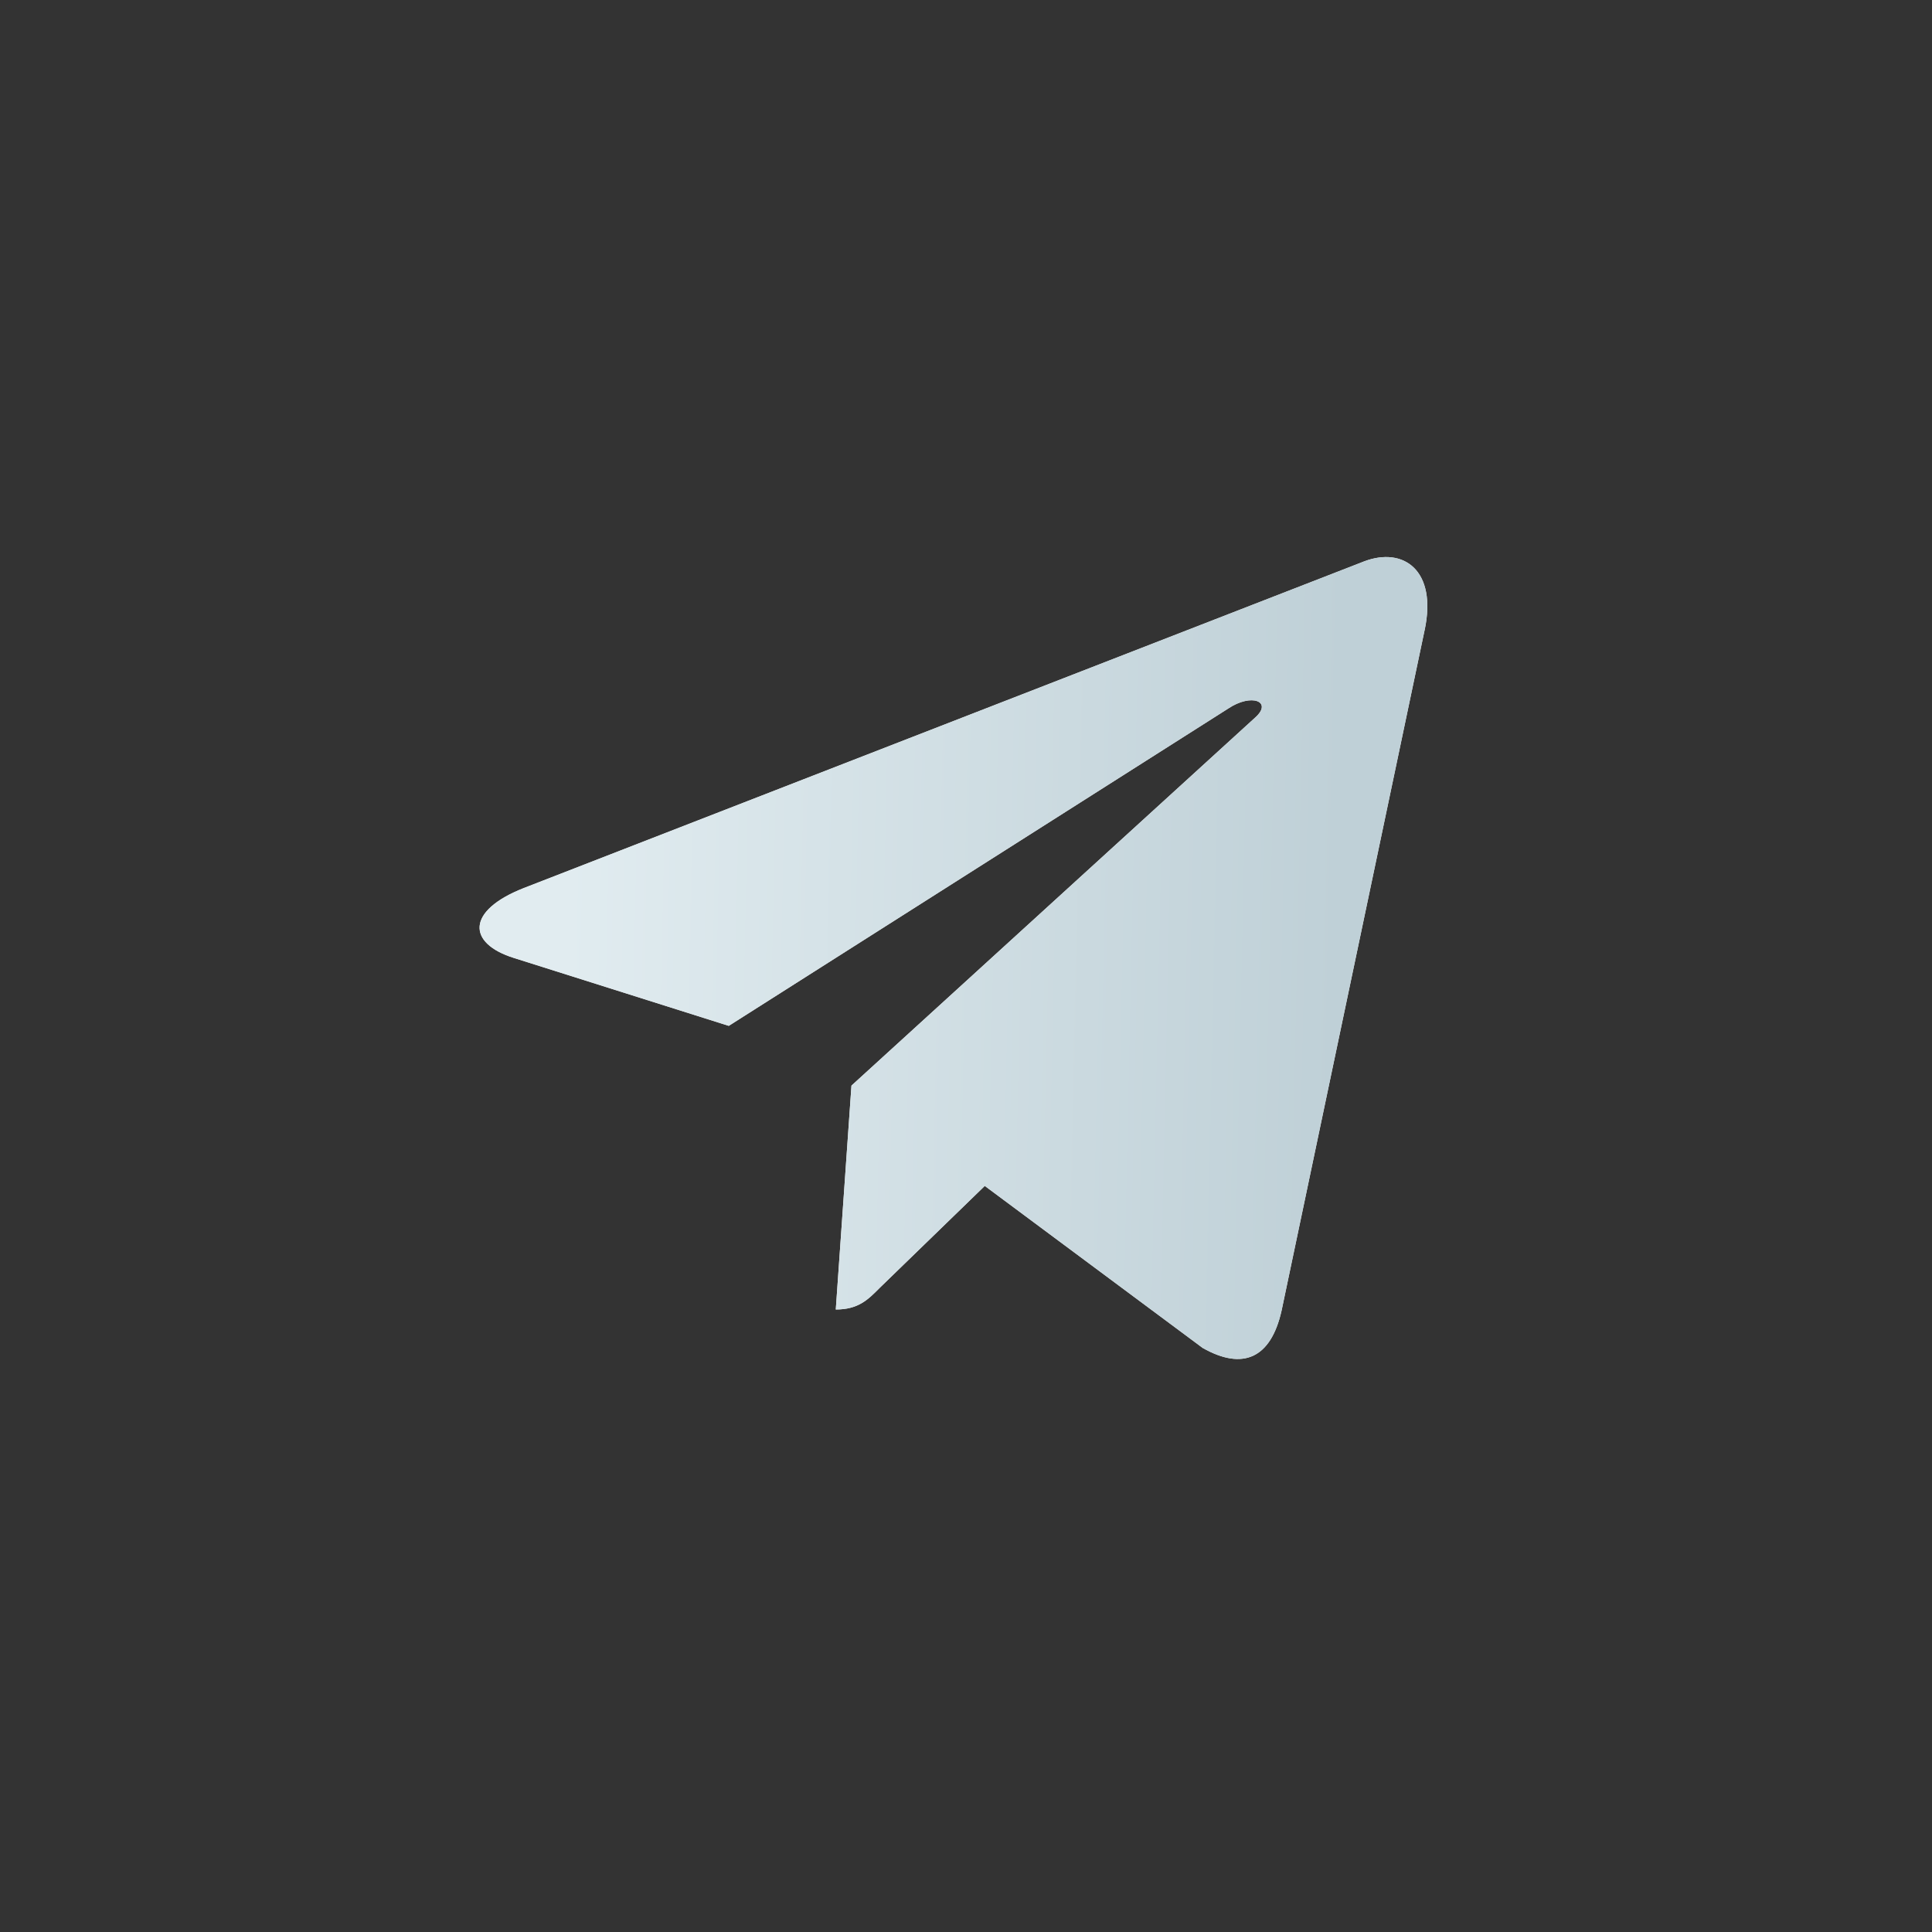 <?xml version="1.0" encoding="UTF-8"?> <svg xmlns="http://www.w3.org/2000/svg" width="53" height="53" viewBox="0 0 53 53" fill="none"><rect x="0" y="0" width="53" height="53" fill="#333333" stroke="none"/><path d="M23.358 29.781L22.928 35.923C23.544 35.923 23.81 35.655 24.13 35.332L27.015 32.533L32.993 36.978C34.089 37.598 34.861 37.272 35.157 35.954L39.081 17.285L39.082 17.284C39.43 15.638 38.496 14.995 37.428 15.398L14.363 24.364C12.789 24.985 12.813 25.876 14.096 26.279L19.992 28.142L33.689 19.44C34.334 19.006 34.92 19.246 34.438 19.68L23.358 29.781Z" fill="#F3F3F3"></path><path d="M23.358 29.781L22.928 35.923C23.544 35.923 23.81 35.655 24.13 35.332L27.015 32.533L32.993 36.978C34.089 37.598 34.861 37.272 35.157 35.954L39.081 17.285L39.082 17.284C39.43 15.638 38.496 14.995 37.428 15.398L14.363 24.364C12.789 24.985 12.813 25.876 14.096 26.279L19.992 28.142L33.689 19.44C34.334 19.006 34.92 19.246 34.438 19.68L23.358 29.781Z" fill="url(#paint0_linear_10461_5065)"></path><defs><linearGradient id="paint0_linear_10461_5065" x1="15.736" y1="15.426" x2="36.94" y2="15.883" gradientUnits="userSpaceOnUse"><stop stop-color="#E1ECF0"></stop><stop offset="1" stop-color="#BFD0D7"></stop></linearGradient></defs></svg> 